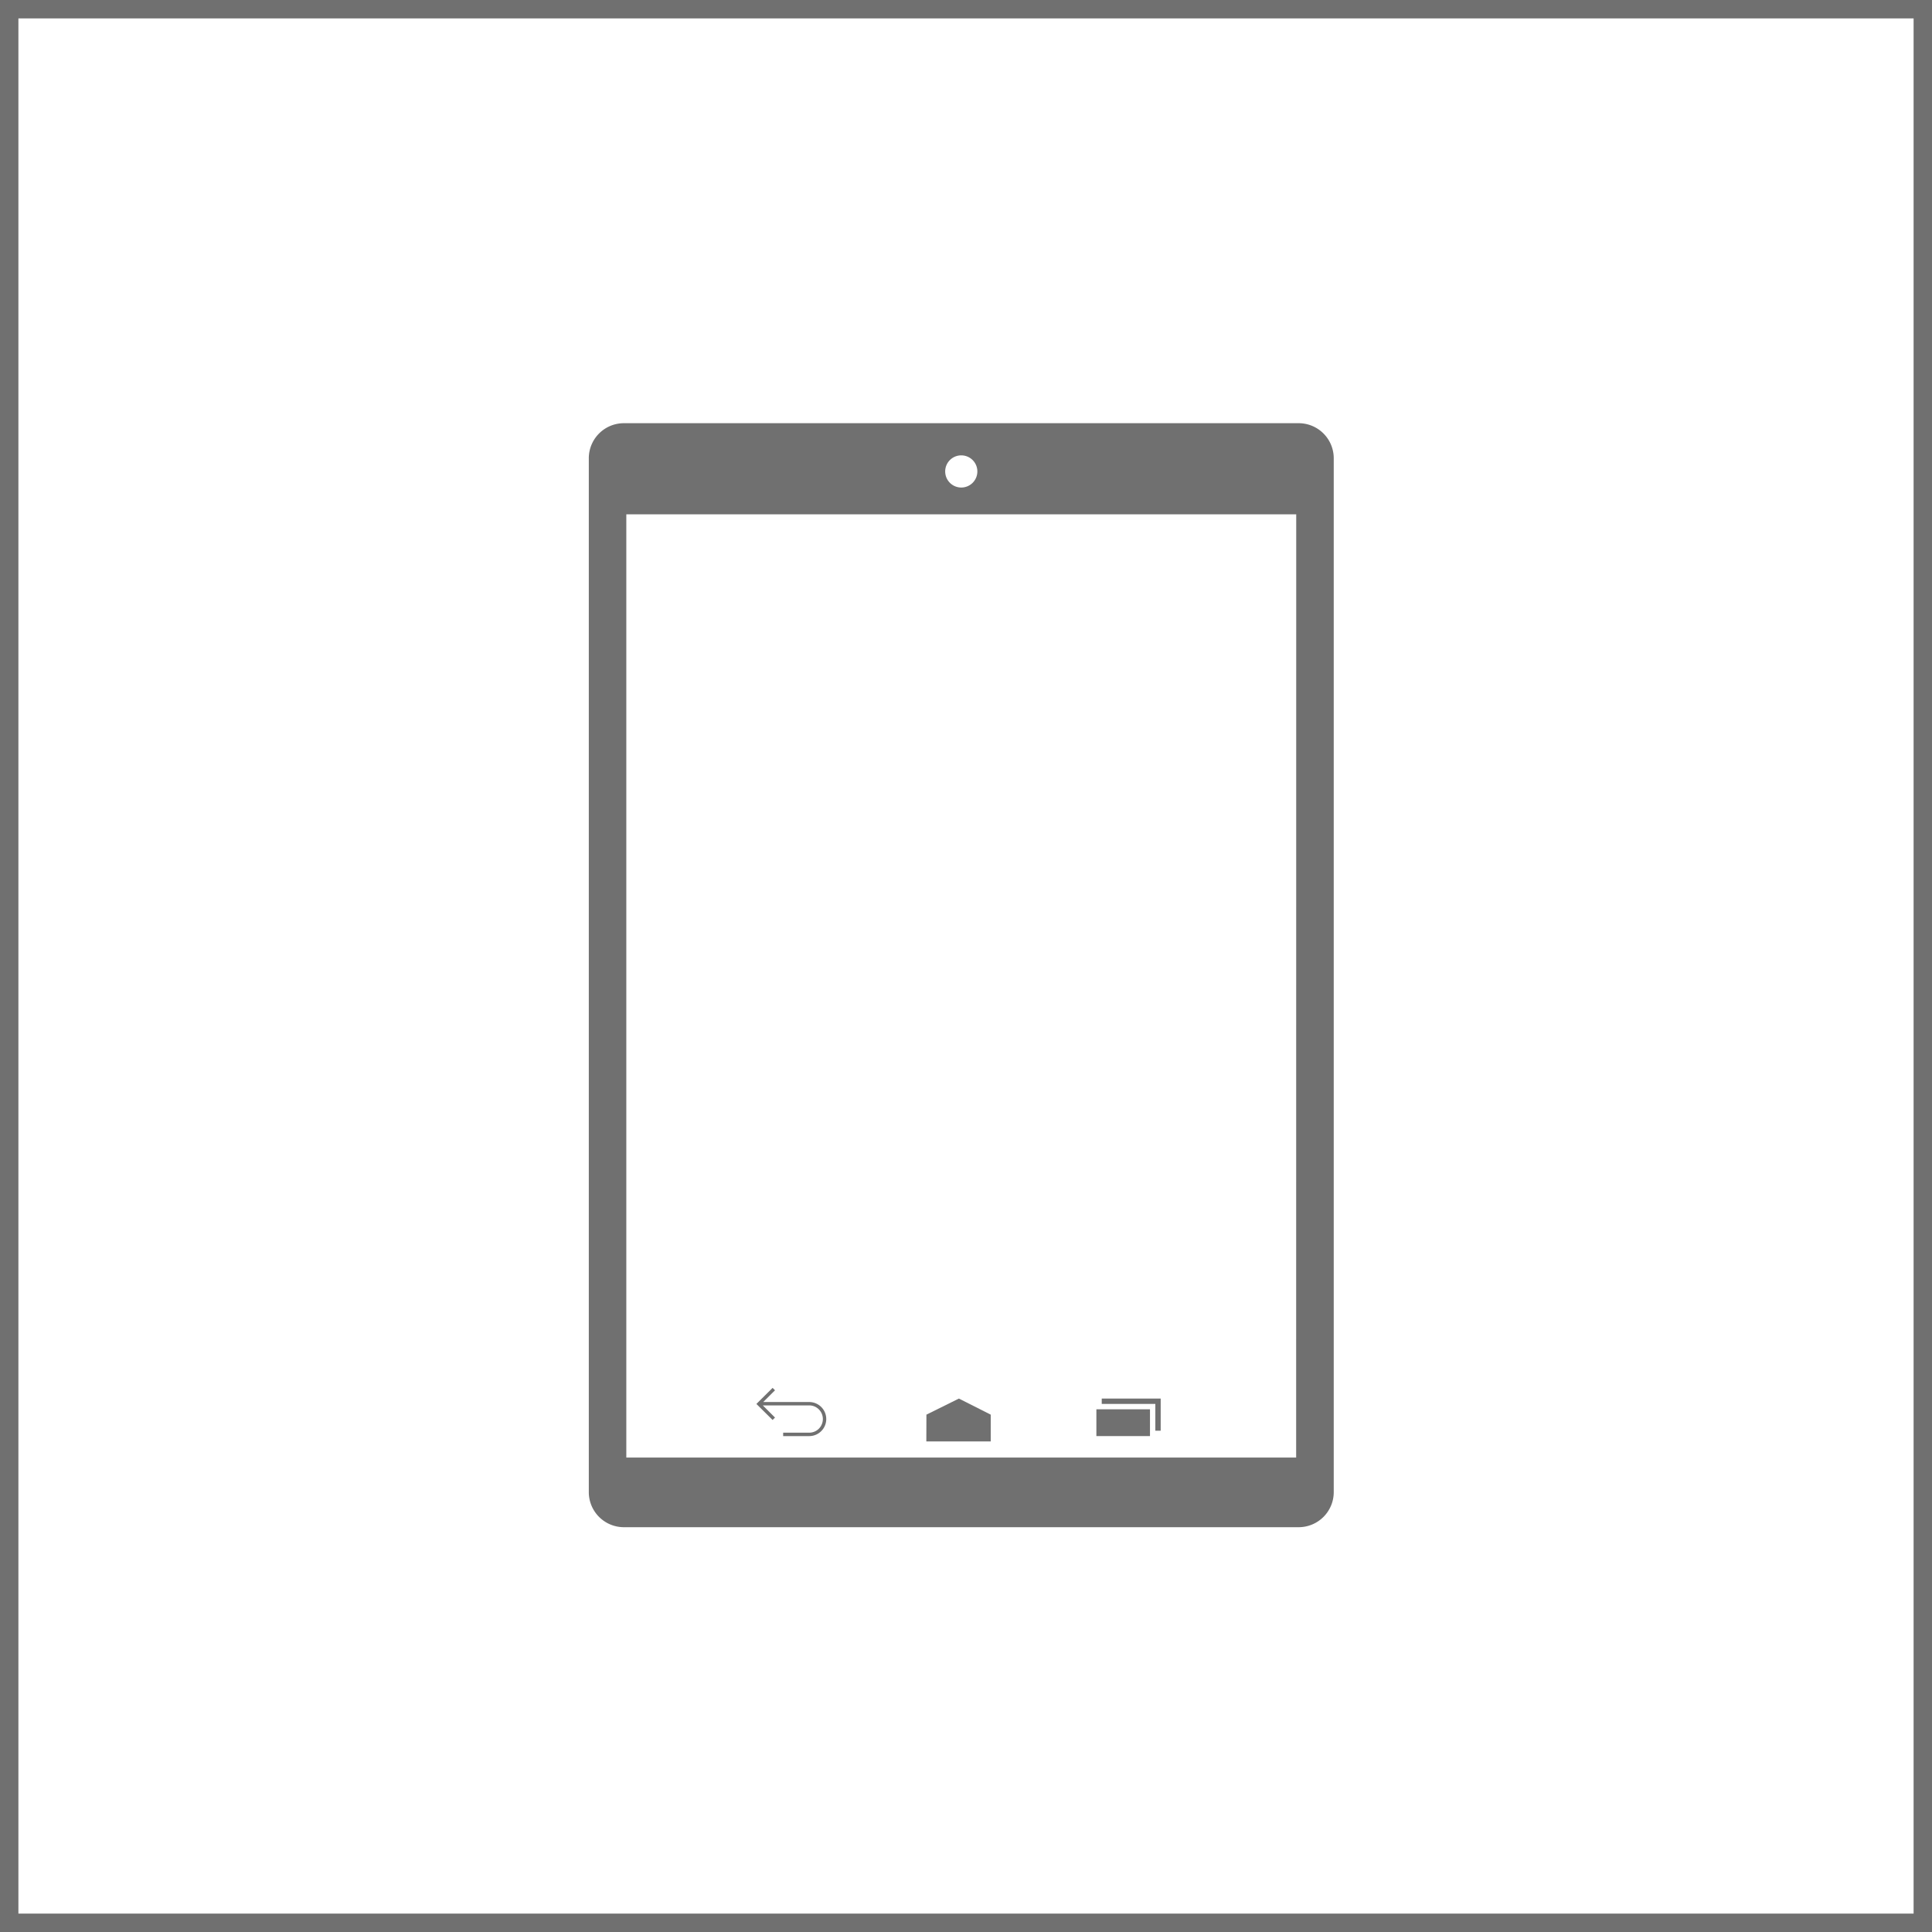 <svg xmlns="http://www.w3.org/2000/svg" xmlns:xlink="http://www.w3.org/1999/xlink" width="105" height="105" viewBox="0 0 105 105">
  <defs>
    <clipPath id="clip-path">
      <rect id="長方形_31" data-name="長方形 31" width="40.485" height="60" fill="#707070"/>
    </clipPath>
  </defs>
  <g id="facilities_icon08" transform="translate(-1078 -4545)">
    <g id="長方形_38" data-name="長方形 38" transform="translate(1078 4545)" fill="#fff" stroke="#707070" stroke-width="1">
      <rect width="105" height="105" stroke="none"/>
      <rect x="0.5" y="0.5" width="104" height="104" fill="none"/>
    </g>
    <g id="グループ_16" data-name="グループ 16" transform="translate(1110 4568)">
      <g id="グループ_15" data-name="グループ 15" clip-path="url(#clip-path)">
        <path id="パス_50" data-name="パス 50" d="M38.578,0H1.908A1.907,1.907,0,0,0,0,1.908V58.092A1.907,1.907,0,0,0,1.908,60h36.67a1.907,1.907,0,0,0,1.908-1.908V1.908A1.907,1.907,0,0,0,38.578,0M20.243,1.748a.874.874,0,1,1-.874.874.873.873,0,0,1,.874-.874m18.2,54.466H2.039V4.951H38.447Z" fill="#707070" fill-rule="evenodd"/>
        <path id="パス_51" data-name="パス 51" d="M170.555,493.588l1.765-.874,1.73.874v1.456h-3.5Z" transform="translate(-152.206 -439.705)" fill="#707070" fill-rule="evenodd"/>
        <rect id="長方形_30" data-name="長方形 30" width="2.913" height="1.456" transform="translate(27.586 53.592)" fill="#707070"/>
        <path id="パス_52" data-name="パス 52" d="M259.113,492.715v.291h2.913v1.456h.291v-1.747" transform="translate(-231.236 -439.705)" fill="#707070" fill-rule="evenodd"/>
        <path id="パス_53" data-name="パス 53" d="M84.7,488.174l.88.871.131-.131-.664-.661H87.57a.741.741,0,0,1,0,1.483H86.154v.186H87.57a.926.926,0,0,0,0-1.852h-2.5l.641-.638-.131-.131" transform="translate(-75.591 -434.873)" fill="#707070"/>
      </g>
    </g>
  </g>
</svg>
